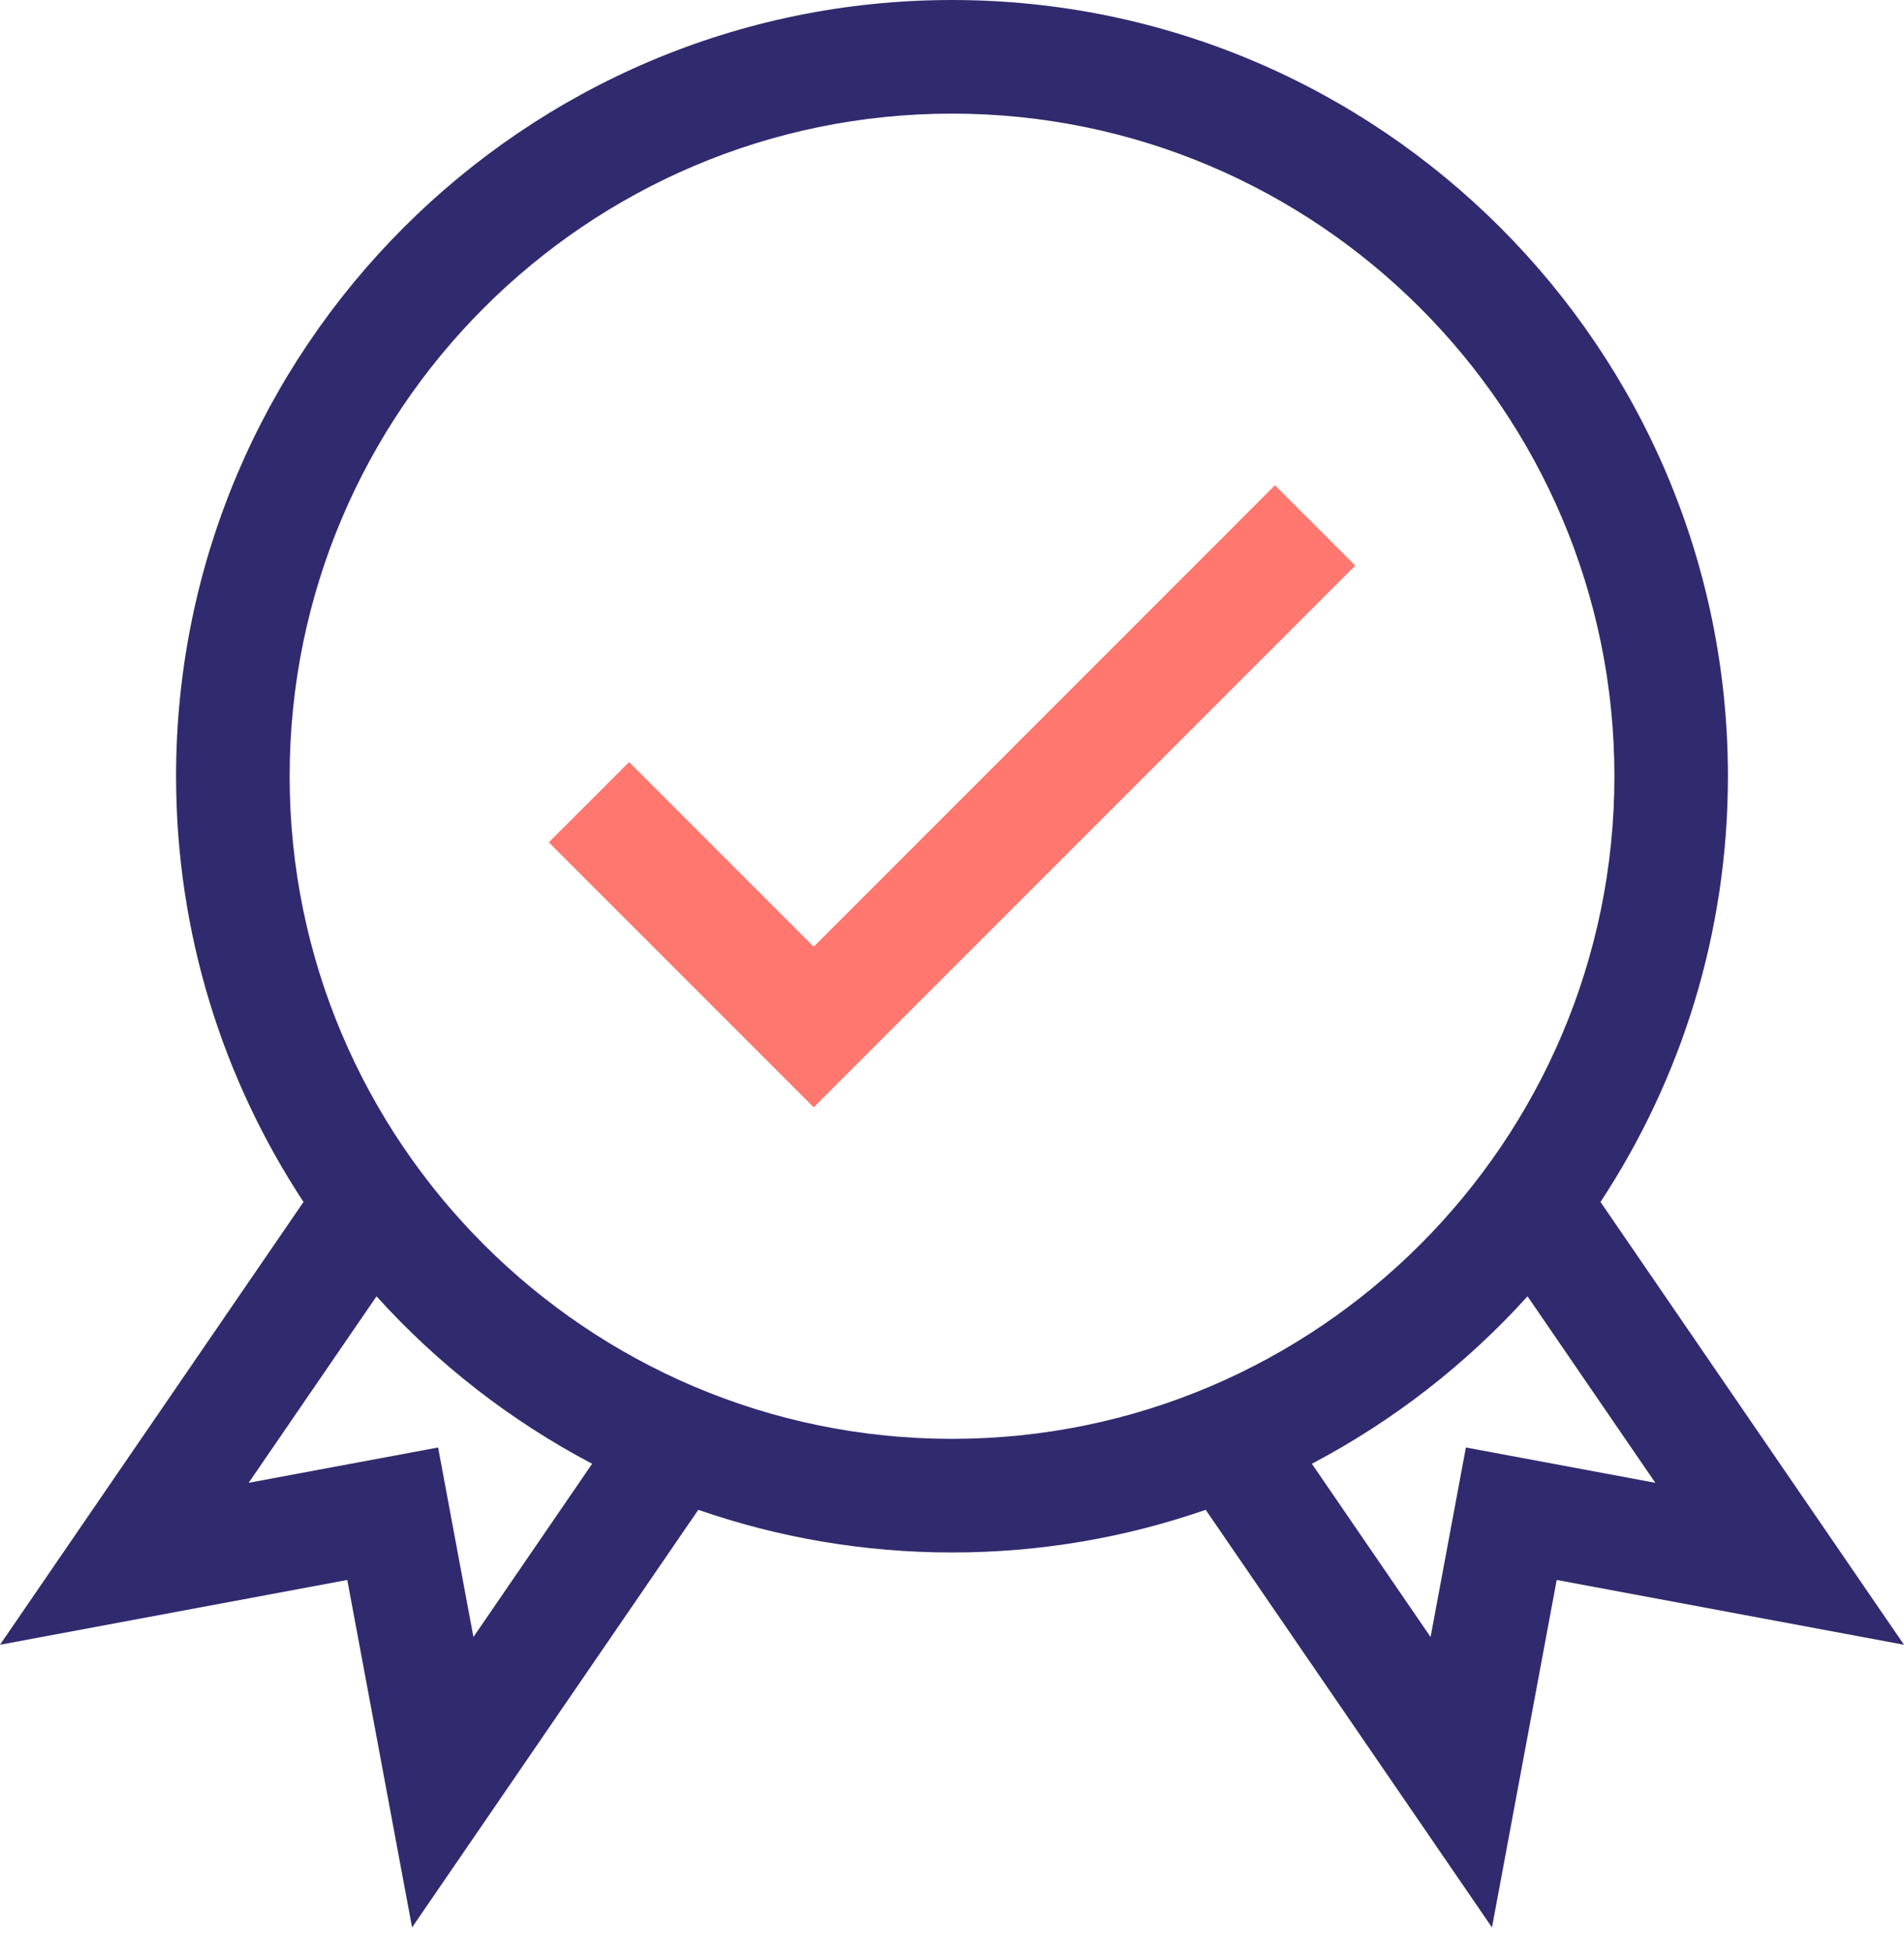 <?xml version="1.0" encoding="UTF-8"?>
<svg width="40px" height="41px" viewBox="0 0 40 41" version="1.1" xmlns="http://www.w3.org/2000/svg" xmlns:xlink="http://www.w3.org/1999/xlink">
    <title>guarantee</title>
    <g id="Flow-Name-(mobile)" stroke="none" stroke-width="1" fill="none" fill-rule="evenodd">
        <g id="1a-home" transform="translate(-24, -2957)" fill-rule="nonzero">
            <g id="section-3" transform="translate(24, 2688)">
                <g id="1" transform="translate(0, 268.5)">
                    <g id="guarantee" transform="translate(0, 0.5)">
                        <path d="M33.624,25.241 C35.315,22.672 36.301,19.6 36.301,16.301 C36.301,7.312 28.988,0 20,0 C11.012,0 3.699,7.312 3.699,16.301 C3.699,19.6 4.685,22.672 6.376,25.241 L0,34.54 L7.296,33.179 L8.657,40.476 L14.67,31.706 C16.341,32.286 18.134,32.602 20,32.602 C21.866,32.602 23.659,32.286 25.33,31.706 L31.344,40.476 L32.704,33.179 L40,34.54 L33.624,25.241 Z M9.946,34.377 L9.204,30.397 L5.224,31.139 L7.91,27.223 C9.196,28.645 10.729,29.839 12.44,30.739 L9.946,34.377 Z M6.085,16.301 C6.085,8.628 12.327,2.386 20,2.386 C27.673,2.386 33.916,8.628 33.916,16.301 C33.916,23.974 27.673,30.216 20,30.216 C12.327,30.216 6.085,23.974 6.085,16.301 Z M30.796,30.397 L30.054,34.377 L27.56,30.739 C29.271,29.839 30.804,28.645 32.091,27.223 L34.776,31.139 L30.796,30.397 Z" id="Shape" fill="#302B6E"></path>
                        <polygon id="Path" fill="#FF776F" points="17.094 19.881 13.216 16.003 11.529 17.689 17.094 23.254 28.471 11.878 26.785 10.191"></polygon>
                    </g>
                </g>
            </g>
        </g>
    </g>
</svg>